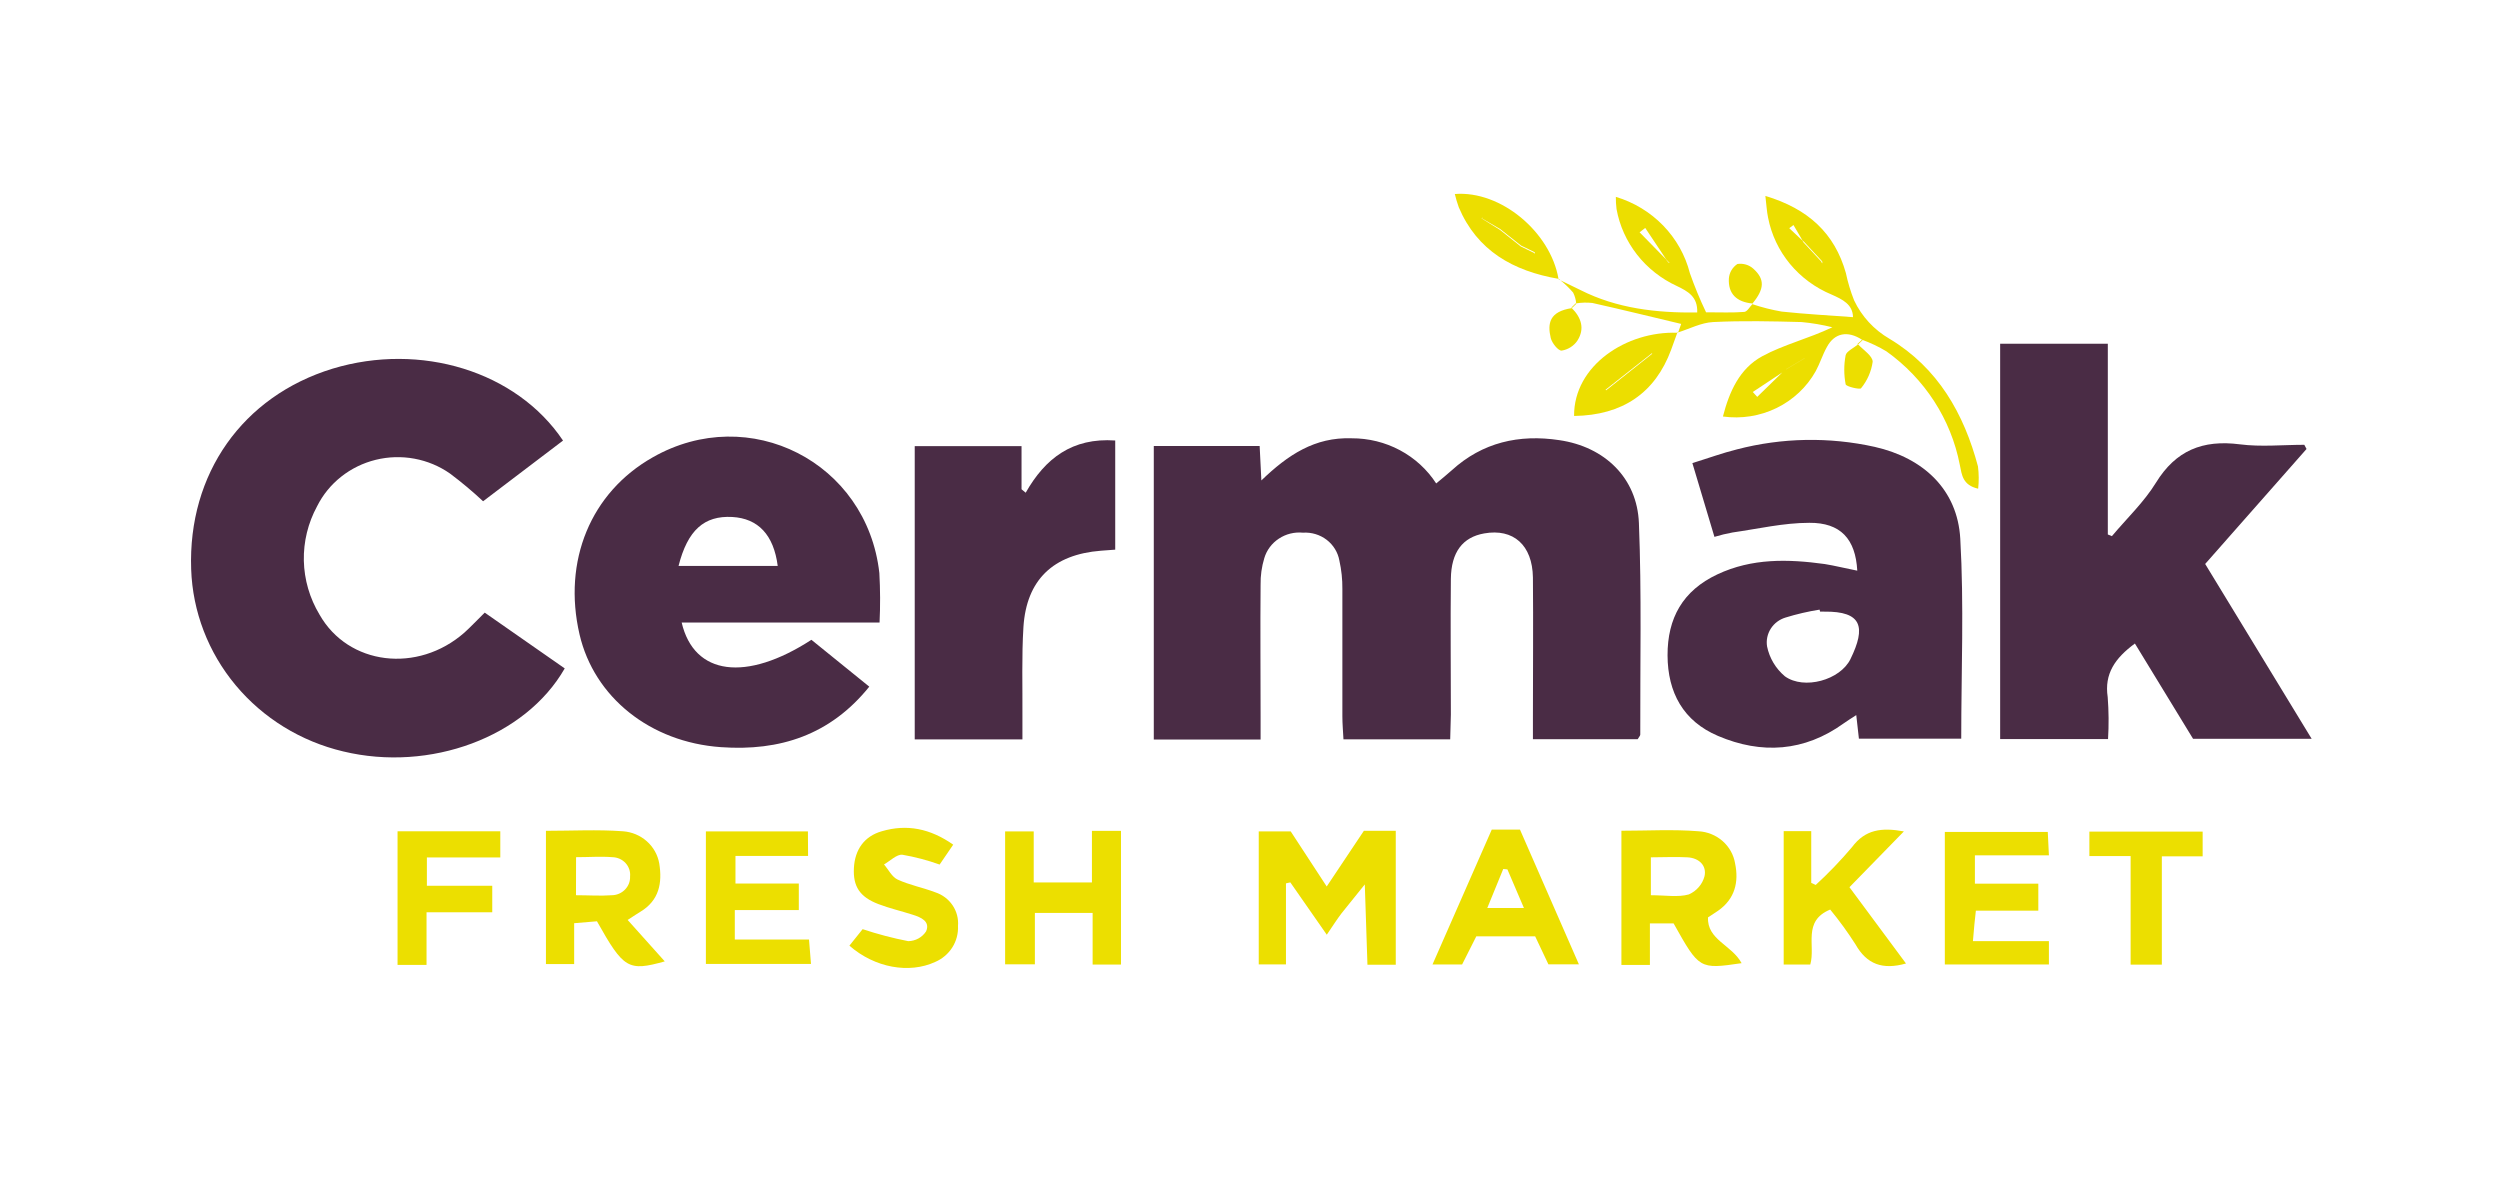 <svg width="101" height="48" viewBox="0 0 101 48" fill="none" xmlns="http://www.w3.org/2000/svg">
<path d="M58.588 29.869H54.276C54.259 29.532 54.232 29.238 54.232 28.94C54.232 27.227 54.232 25.51 54.232 23.796C54.236 23.41 54.195 23.025 54.111 22.648C54.052 22.316 53.869 22.017 53.597 21.808C53.325 21.6 52.983 21.498 52.638 21.52C52.295 21.487 51.951 21.572 51.666 21.761C51.38 21.949 51.172 22.229 51.077 22.551C50.972 22.899 50.922 23.26 50.928 23.622C50.912 25.392 50.928 27.162 50.928 28.932V29.877H46.613V18.018H50.89C50.912 18.465 50.931 18.864 50.959 19.41C52.033 18.374 53.121 17.654 54.606 17.707C55.287 17.704 55.958 17.869 56.556 18.188C57.154 18.507 57.658 18.969 58.022 19.531C58.247 19.341 58.459 19.175 58.657 18.995C59.891 17.873 61.369 17.536 62.996 17.782C64.835 18.05 66.141 19.314 66.212 21.132C66.325 23.979 66.259 26.828 66.267 29.677C66.267 29.722 66.218 29.768 66.162 29.864H61.93V28.975C61.93 27.101 61.947 25.226 61.93 23.333C61.911 22.016 61.136 21.341 59.962 21.55C59.091 21.703 58.627 22.305 58.615 23.389C58.596 25.216 58.615 27.042 58.615 28.865L58.588 29.869Z" fill="#4A2C45"/>
<path d="M19.583 24.75L22.815 27.004C21.226 29.781 17.37 31.203 13.863 30.357C12.155 29.952 10.63 29.013 9.521 27.684C8.412 26.355 7.781 24.708 7.723 22.996C7.591 19.14 9.801 16.007 13.44 14.893C16.985 13.822 20.861 14.99 22.746 17.799L19.517 20.251C19.093 19.855 18.647 19.481 18.181 19.132C17.753 18.832 17.262 18.627 16.744 18.531C16.226 18.435 15.692 18.45 15.181 18.576C14.669 18.702 14.192 18.935 13.783 19.259C13.373 19.583 13.042 19.99 12.811 20.452C12.443 21.129 12.259 21.886 12.275 22.652C12.292 23.418 12.51 24.166 12.907 24.827C14.069 26.881 16.873 27.216 18.761 25.558C19.027 25.32 19.272 25.052 19.583 24.75Z" fill="#4A2C45"/>
<path d="M86.25 25.998C85.45 26.587 85.008 27.219 85.151 28.164C85.194 28.728 85.199 29.294 85.165 29.859H80.806V13.886H85.156V21.593L85.321 21.66C85.92 20.945 86.618 20.286 87.1 19.502C87.899 18.203 88.982 17.756 90.491 17.951C91.343 18.061 92.225 17.97 93.094 17.97L93.184 18.139L89.089 22.784L93.391 29.848H88.6L86.25 25.998Z" fill="#4A2C45"/>
<path d="M75.034 23.055C74.963 21.772 74.358 21.111 73.094 21.122C72.061 21.122 71.027 21.365 69.994 21.512C69.747 21.557 69.503 21.616 69.263 21.689C68.969 20.701 68.686 19.759 68.372 18.709C69.004 18.514 69.582 18.302 70.172 18.155C71.991 17.681 73.9 17.646 75.735 18.053C77.722 18.503 79.083 19.791 79.195 21.762C79.349 24.439 79.234 27.117 79.234 29.843H75.1C75.067 29.548 75.037 29.259 74.993 28.89C74.793 29.021 74.633 29.117 74.485 29.224C72.896 30.37 71.165 30.48 69.411 29.733C68.004 29.136 67.375 27.979 67.369 26.477C67.364 24.975 67.982 23.863 69.381 23.205C70.78 22.546 72.239 22.584 73.718 22.787C74.133 22.854 74.543 22.959 75.034 23.055ZM73.531 24.71L73.512 24.629C73.046 24.703 72.587 24.809 72.138 24.948C71.889 25.023 71.677 25.182 71.54 25.397C71.403 25.612 71.349 25.868 71.39 26.118C71.486 26.587 71.739 27.011 72.11 27.323C72.882 27.88 74.347 27.476 74.76 26.624C75.389 25.336 75.232 24.691 73.701 24.71H73.531Z" fill="#4A2C45"/>
<path d="M35.534 25.149H27.539C28.04 27.291 30.145 27.558 32.781 25.848C33.545 26.463 34.324 27.094 35.119 27.741C33.545 29.695 31.505 30.354 29.125 30.185C26.27 29.985 24.005 28.169 23.414 25.633C22.724 22.661 23.865 19.895 26.371 18.476C30.271 16.253 35.026 18.674 35.526 23.151C35.563 23.816 35.566 24.483 35.534 25.149ZM27.413 22.865H31.42C31.258 21.606 30.628 20.945 29.584 20.886C28.446 20.824 27.779 21.421 27.413 22.865Z" fill="#4A2C45"/>
<path d="M41.306 29.872H36.955V18.023H41.27V19.767L41.438 19.906C42.224 18.519 43.32 17.675 45.055 17.796V22.206L44.475 22.249C42.551 22.401 41.471 23.422 41.347 25.328C41.273 26.514 41.314 27.706 41.306 28.895C41.303 29.187 41.306 29.492 41.306 29.872Z" fill="#4A2C45"/>
<path d="M55.163 35.699C54.841 36.098 54.512 36.502 54.198 36.898C54.014 37.139 53.852 37.397 53.602 37.763L52.129 35.648L51.953 35.688V38.963H50.853V33.589H52.145L53.599 35.814L55.1 33.565H56.389V38.976H55.245C55.21 37.862 55.171 36.77 55.136 35.68L55.155 35.659L55.163 35.699Z" fill="#ECDF00"/>
<path d="M24.117 37.22L23.196 37.297V38.947H22.056V33.565C23.092 33.565 24.133 33.508 25.164 33.583C25.523 33.608 25.864 33.75 26.13 33.986C26.397 34.222 26.574 34.539 26.634 34.885C26.761 35.667 26.634 36.379 25.868 36.837C25.75 36.906 25.637 36.987 25.357 37.166L26.857 38.84C25.378 39.252 25.197 39.142 24.117 37.22ZM23.27 36.167C23.782 36.167 24.254 36.202 24.719 36.167C24.819 36.166 24.917 36.145 25.009 36.105C25.1 36.066 25.183 36.009 25.251 35.938C25.32 35.867 25.373 35.784 25.409 35.693C25.444 35.601 25.459 35.504 25.455 35.407C25.465 35.309 25.453 35.211 25.421 35.118C25.389 35.025 25.338 34.939 25.271 34.866C25.203 34.793 25.121 34.735 25.03 34.694C24.938 34.654 24.839 34.632 24.738 34.63C24.271 34.593 23.798 34.63 23.273 34.63L23.27 36.167Z" fill="#ECDF00"/>
<path d="M70.361 38.912C68.654 39.161 68.654 39.161 67.613 37.305H66.656V38.982H65.505V33.562C66.546 33.562 67.588 33.5 68.619 33.583C68.98 33.603 69.323 33.742 69.592 33.978C69.861 34.214 70.039 34.532 70.097 34.879C70.254 35.624 70.097 36.315 69.41 36.794C69.273 36.888 69.135 36.976 69.004 37.062C68.96 37.967 69.966 38.176 70.361 38.912ZM66.695 36.167C67.283 36.167 67.794 36.258 68.228 36.135C68.384 36.067 68.522 35.965 68.632 35.837C68.742 35.71 68.821 35.56 68.863 35.399C68.957 34.976 68.649 34.663 68.176 34.636C67.704 34.609 67.187 34.636 66.695 34.636V36.167Z" fill="#ECDF00"/>
<path d="M45.288 38.968H44.142V36.882H41.809V38.958H40.607V33.589H41.762V35.651H44.114V33.567H45.288V38.968Z" fill="#ECDF00"/>
<path d="M32.646 34.58H29.713V35.696H32.272V36.767H29.686V37.956H32.684L32.764 38.944H28.518V33.589H32.64L32.646 34.58Z" fill="#ECDF00"/>
<path d="M79.706 38.023H82.776V38.965H78.571V33.61H82.73C82.743 33.878 82.757 34.167 82.776 34.555H79.786V35.701H82.348V36.791H79.825C79.783 37.153 79.748 37.501 79.706 38.023Z" fill="#ECDF00"/>
<path d="M77.002 38.925C76.054 39.193 75.416 38.955 74.963 38.154C74.651 37.665 74.31 37.195 73.94 36.746C72.811 37.212 73.355 38.203 73.135 38.968H72.061V33.578H73.174V35.669L73.355 35.752C73.876 35.274 74.365 34.764 74.82 34.226C75.353 33.511 76.013 33.423 76.917 33.589L74.718 35.843L77.002 38.925Z" fill="#ECDF00"/>
<path d="M61.407 33.516C62.207 35.343 62.98 37.115 63.788 38.96H62.556L62.02 37.827H59.643C59.459 38.189 59.264 38.577 59.069 38.965H57.873L60.267 33.516H61.407ZM61.567 36.684L60.899 35.123L60.731 35.107C60.523 35.616 60.316 36.124 60.086 36.684H61.567Z" fill="#ECDF00"/>
<path d="M38.51 34.124L37.961 34.928C37.472 34.752 36.968 34.62 36.455 34.531C36.224 34.51 35.963 34.783 35.715 34.922C35.894 35.134 36.034 35.428 36.265 35.535C36.749 35.758 37.287 35.859 37.788 36.05C38.074 36.144 38.319 36.329 38.485 36.575C38.651 36.821 38.727 37.114 38.703 37.407C38.718 37.713 38.638 38.017 38.472 38.278C38.306 38.539 38.062 38.744 37.774 38.866C36.735 39.343 35.344 39.105 34.316 38.205L34.85 37.538C35.453 37.739 36.069 37.901 36.694 38.023C36.838 38.02 36.98 37.983 37.105 37.914C37.231 37.844 37.337 37.746 37.414 37.627C37.59 37.225 37.211 37.059 36.864 36.952C36.408 36.805 35.935 36.697 35.49 36.526C34.731 36.237 34.459 35.809 34.498 35.067C34.536 34.325 34.918 33.782 35.63 33.581C36.642 33.286 37.576 33.471 38.51 34.124Z" fill="#ECDF00"/>
<path d="M20.212 34.641H17.246V35.785H19.887V36.856H17.232V38.982H16.061V33.584H20.212V34.641Z" fill="#ECDF00"/>
<path d="M86.077 34.585H84.411V33.597H88.987V34.596H87.338V38.971H86.077V34.585Z" fill="#ECDF00"/>
<path d="M55.163 35.7L55.158 35.659L55.139 35.681L55.163 35.7Z" fill="#ECDF00"/>
<path d="M64.865 15.745L64.882 15.769L64.865 15.745Z" fill="black"/>
<path d="M63.683 12.274C63.683 12.274 63.683 12.261 63.683 12.253H63.667L63.683 12.274Z" fill="#ECDE00"/>
<path d="M67.786 13.453V13.426H67.759L67.786 13.453Z" fill="#ECDE00"/>
<path d="M70.788 12.285L70.805 12.264L70.788 12.285Z" fill="#ECDE00"/>
<path d="M62.969 11.286L63.046 11.324L62.985 11.27L62.969 11.286Z" fill="#ECDE00"/>
<path d="M79.91 18.843C79.344 16.717 78.299 14.867 76.337 13.688C75.709 13.323 75.21 12.781 74.905 12.133C74.763 11.775 74.652 11.405 74.573 11.029C74.119 9.423 73.055 8.437 71.321 7.915C71.365 8.271 71.376 8.539 71.431 8.796C71.564 9.479 71.867 10.12 72.314 10.661C72.762 11.202 73.339 11.628 73.996 11.9C74.435 12.095 74.853 12.296 74.861 12.813C73.885 12.741 72.937 12.69 71.981 12.588C71.578 12.518 71.181 12.418 70.794 12.288C70.686 12.406 70.585 12.591 70.469 12.601C69.994 12.639 69.513 12.617 68.925 12.617C68.678 12.101 68.46 11.573 68.271 11.035C68.087 10.313 67.715 9.651 67.191 9.111C66.667 8.571 66.009 8.172 65.28 7.953C65.278 8.117 65.287 8.282 65.308 8.445C65.429 9.116 65.714 9.747 66.137 10.288C66.561 10.829 67.112 11.263 67.743 11.554C68.188 11.768 68.595 11.985 68.567 12.625C66.918 12.644 65.33 12.465 63.854 11.72C63.579 11.586 63.304 11.453 63.046 11.327C63.23 11.476 63.4 11.641 63.554 11.819C63.623 11.956 63.665 12.104 63.678 12.256C63.894 12.221 64.114 12.216 64.332 12.24C65.53 12.508 66.726 12.802 67.919 13.086L67.798 13.429C68.268 13.279 68.732 13.035 69.21 13.011C70.398 12.952 71.591 12.979 72.783 13.011C73.203 13.05 73.62 13.121 74.028 13.222C73.058 13.683 72.061 13.921 71.198 14.39C70.274 14.891 69.862 15.831 69.606 16.827C70.348 16.93 71.105 16.81 71.775 16.483C72.445 16.156 72.997 15.636 73.355 14.995C73.528 14.679 73.63 14.334 73.809 14.015C74.116 13.447 74.65 13.348 75.227 13.726C75.569 13.85 75.897 14.006 76.208 14.192C77.76 15.298 78.821 16.938 79.176 18.779C79.259 19.186 79.289 19.601 79.918 19.743C79.951 19.443 79.948 19.142 79.91 18.843ZM73.589 10.606V10.577L72.86 9.792L72.814 9.715L72.286 9.219L72.456 9.091C72.58 9.297 72.701 9.506 72.822 9.715L72.888 9.774L73.619 10.561V10.606L73.638 10.639L73.589 10.606ZM67.394 10.606L67.306 10.475L66.24 9.385L66.468 9.209C66.748 9.632 67.03 10.055 67.314 10.478L67.424 10.588L67.454 10.622L67.394 10.606ZM72.891 14.486L72.168 14.917L72.066 14.987C71.706 15.335 71.349 15.686 70.992 16.034L70.813 15.836L72.083 14.995L72.168 14.912L72.926 14.46L72.891 14.486Z" fill="#ECDE00"/>
<path d="M67.762 13.453H67.786L67.77 13.437L67.762 13.453Z" fill="#ECDE00"/>
<path d="M63.593 16.805C65.547 16.778 66.869 15.879 67.515 14.127C67.6 13.9 67.68 13.672 67.762 13.444C65.72 13.367 63.576 14.762 63.593 16.805ZM66.734 14.272L66.751 14.291L64.887 15.769L64.865 15.745L66.734 14.272Z" fill="#ECDE00"/>
<path d="M58.774 7.838C58.818 8.019 58.871 8.197 58.934 8.373C59.676 10.13 61.133 10.949 62.963 11.265C62.641 9.385 60.643 7.69 58.774 7.838ZM62.009 10.231L61.987 10.269V10.223L61.438 9.956L60.597 9.286L59.874 8.836L59.855 8.812L59.898 8.793C59.898 8.793 59.885 8.815 59.879 8.828L60.608 9.254L61.451 9.921L62.001 10.189L62.009 10.231Z" fill="#ECDE00"/>
<path d="M62.963 11.265V11.286L62.979 11.27L62.963 11.265Z" fill="#ECDE00"/>
<path d="M75.055 13.924L75.031 13.905L75.055 13.924Z" fill="#ECDE00"/>
<path d="M74.564 14.35C74.49 14.738 74.49 15.136 74.564 15.525C74.581 15.619 75.144 15.747 75.186 15.686C75.439 15.377 75.602 15.007 75.656 14.615C75.656 14.382 75.287 14.146 75.067 13.913C74.883 14.063 74.6 14.192 74.564 14.35Z" fill="#ECDE00"/>
<path d="M70.837 10.858C70.751 10.78 70.649 10.722 70.537 10.689C70.425 10.656 70.307 10.647 70.191 10.665C70.093 10.73 70.011 10.817 69.951 10.917C69.892 11.018 69.856 11.13 69.847 11.246C69.809 11.873 70.166 12.205 70.801 12.261C71.282 11.675 71.31 11.286 70.837 10.858Z" fill="#ECDE00"/>
<path d="M70.802 12.266V12.285L70.826 12.266H70.802Z" fill="#ECDE00"/>
<path d="M62.65 13.656C62.7 13.86 62.95 14.173 63.09 14.165C63.219 14.144 63.342 14.098 63.452 14.028C63.562 13.958 63.656 13.867 63.727 13.761C64.032 13.284 63.887 12.834 63.502 12.448C62.598 12.585 62.51 13.062 62.65 13.656Z" fill="#ECDE00"/>
<path d="M75.034 13.902L75.059 13.921L75.251 13.739L75.227 13.723L75.034 13.902Z" fill="#ECDE00"/>
<path d="M75.254 13.739L75.234 13.718L75.254 13.739Z" fill="#ECDE00"/>
<path d="M75.227 13.723L75.251 13.74L75.232 13.715L75.227 13.723Z" fill="#ECDE00"/>
<path d="M63.505 12.443L63.683 12.274L63.661 12.253L63.485 12.424L63.505 12.443Z" fill="#ECDE00"/>
<path d="M72.082 14.995L72.184 14.925H72.167L72.082 14.995Z" fill="#ECDE00"/>
<path d="M67.314 10.478L67.401 10.609L67.423 10.588L67.314 10.478Z" fill="#ECDE00"/>
<path d="M72.906 14.489L72.925 14.467L72.167 14.907H72.183" fill="#ECDE00"/>
<path d="M61.987 10.27L62.009 10.231H61.99L61.987 10.27Z" fill="#ECDE00"/>
<path d="M62.009 10.231L61.99 10.213L62.009 10.231Z" fill="#ECDE00"/>
<path d="M59.898 8.804L59.855 8.823L59.879 8.84C59.879 8.84 59.893 8.815 59.898 8.804Z" fill="#ECDE00"/>
<path d="M59.855 8.836L59.874 8.861L59.855 8.836Z" fill="#ECDE00"/>
</svg>
